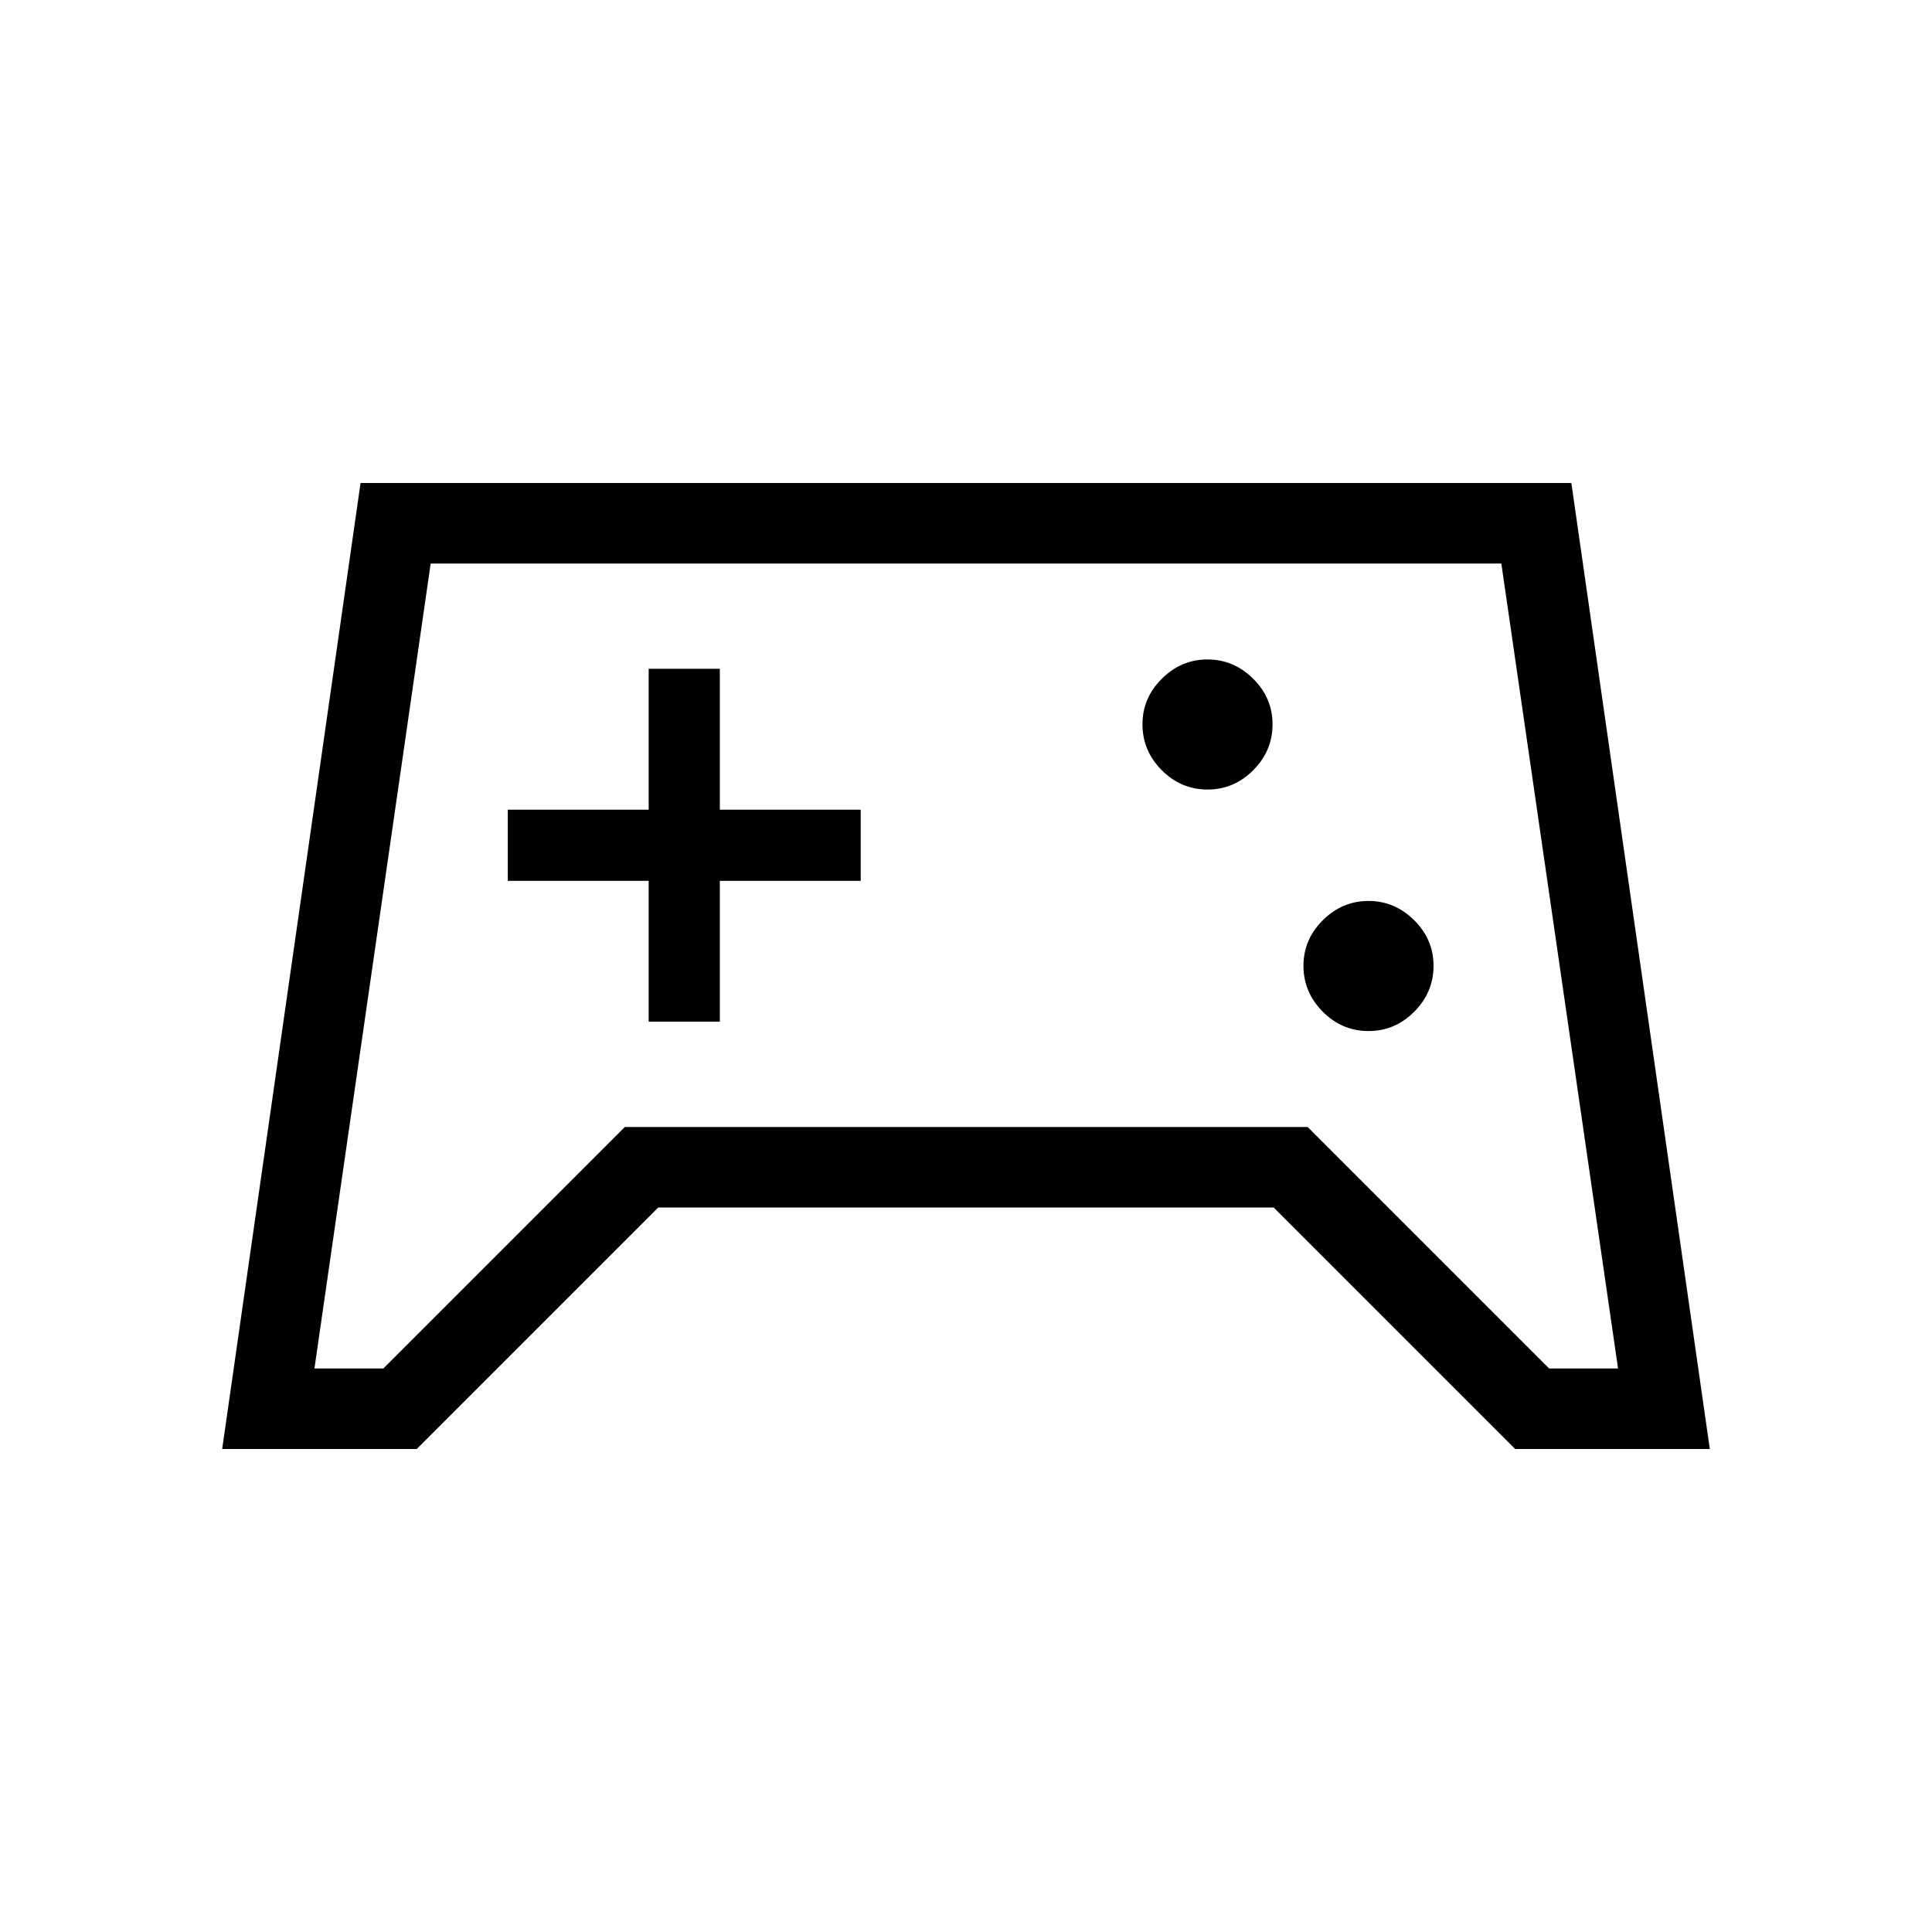 <svg width="210" height="210" viewBox="0 0 210 210" fill="none" xmlns="http://www.w3.org/2000/svg">
<path d="M24.15 157.5L39.192 52.5H170.8L185.85 157.5H164.693L138.443 131.25H71.549L45.299 157.5H24.15ZM41.668 148.75L67.918 122.5H142.135L168.385 148.75H175.875L163.188 61.25H46.813L34.178 148.75H41.668ZM148.75 112.07C150.67 112.07 152.326 111.37 153.72 109.97C155.115 108.57 155.815 106.913 155.82 105C155.826 103.087 155.126 101.43 153.72 100.03C152.315 98.63 150.658 97.93 148.75 97.93C146.843 97.93 145.186 98.63 143.78 100.03C142.375 101.43 141.675 103.087 141.68 105C141.686 106.913 142.386 108.57 143.78 109.97C145.175 111.37 146.831 112.07 148.75 112.07ZM131.25 85.82C133.17 85.82 134.826 85.12 136.22 83.72C137.615 82.32 138.315 80.663 138.32 78.75C138.326 76.837 137.626 75.18 136.22 73.78C134.815 72.38 133.158 71.68 131.25 71.68C129.343 71.68 127.686 72.38 126.28 73.78C124.875 75.18 124.175 76.837 124.18 78.75C124.186 80.663 124.886 82.32 126.28 83.72C127.675 85.12 129.331 85.82 131.25 85.82ZM70.508 111.055H78.243V95.743H93.555V88.007H78.243V72.695H70.508V88.007H55.195V95.743H70.508V111.055Z" fill="black"/>
</svg>
